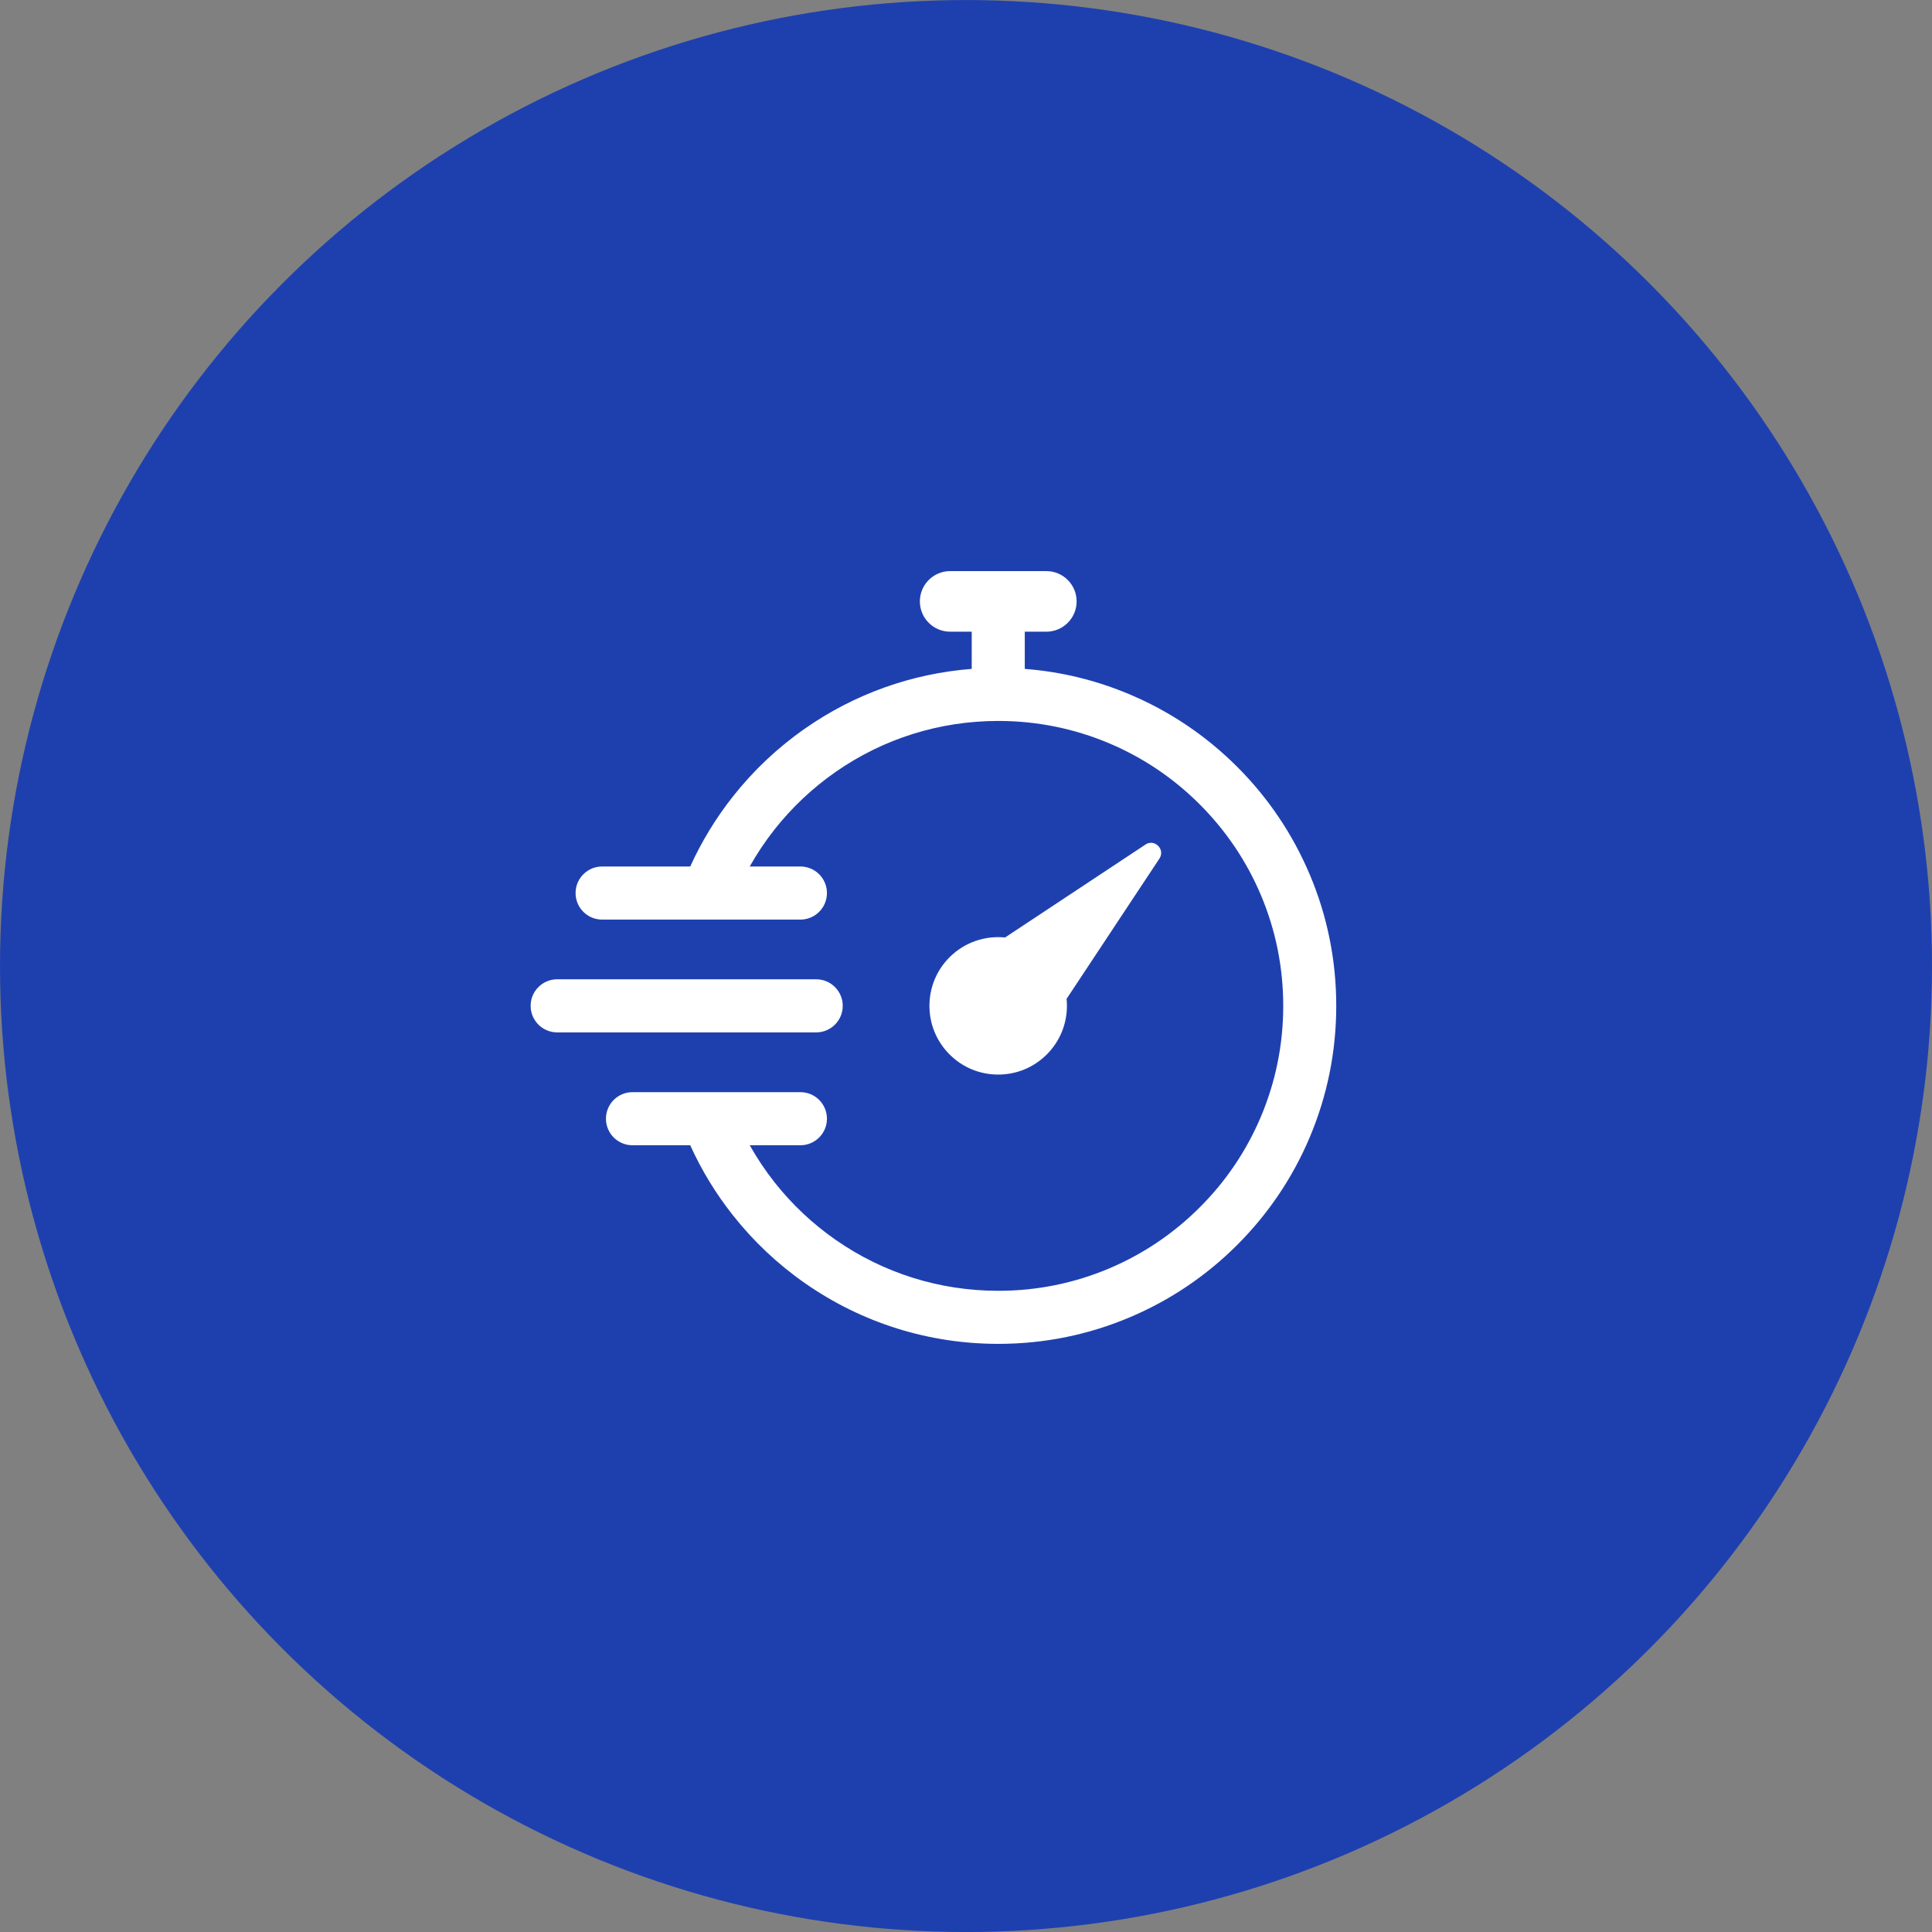 <?xml version="1.0" encoding="UTF-8"?>
<svg id="Objects" xmlns="http://www.w3.org/2000/svg" version="1.1" viewBox="0 0 500 500">
  <rect x="0" y="0" width="500" height="500" fill="#808080" stroke="none"/>
  <!-- Generator: Adobe Illustrator 29.6.0, SVG Export Plug-In . SVG Version: 2.1.1 Build 207)  -->
  <defs>
    <style>
      .st0 {
        fill: #1e40af;
      }

      .st1 {
        fill: #fff;
      }
    </style>
  </defs>
  <circle class="st0" cx="250" cy="250.01" r="250"/>
  <g>
    <path class="st1" d="M338.93,226.26c-4.41-10.42-10.71-19.77-18.74-27.8-8.03-8.03-17.39-14.34-27.8-18.74-8.68-3.67-17.8-5.89-27.18-6.61v-9.63h5.58c4.33,0,7.84-3.51,7.84-7.84s-3.51-7.84-7.84-7.84h-24.89c-4.33,0-7.84,3.51-7.84,7.84s3.51,7.84,7.84,7.84h5.58v9.63c-15.49,1.2-30.26,6.46-43.08,15.39-7.08,4.93-13.38,10.86-18.73,17.64-4.41,5.59-8.11,11.66-11.04,18.11h-22.8c-3.79,0-6.87,3.07-6.87,6.87s3.07,6.87,6.87,6.87h51.31c3.79,0,6.87-3.07,6.87-6.87s-3.07-6.87-6.87-6.87h-13.11c1.88-3.35,4.03-6.56,6.43-9.6,4.51-5.71,9.83-10.72,15.8-14.88,12.38-8.63,26.94-13.19,42.1-13.19,9.96,0,19.61,1.95,28.7,5.79,8.78,3.71,16.67,9.03,23.44,15.81,6.77,6.77,12.09,14.66,15.81,23.44,3.84,9.09,5.79,18.74,5.79,28.7s-1.95,19.61-5.79,28.7c-3.71,8.78-9.03,16.67-15.81,23.44-6.77,6.77-14.66,12.09-23.44,15.81-9.09,3.84-18.74,5.79-28.7,5.79-15.15,0-29.71-4.56-42.1-13.19-5.97-4.16-11.29-9.17-15.8-14.88-2.4-3.04-4.54-6.25-6.43-9.6h13.11c3.79,0,6.87-3.07,6.87-6.87s-3.07-6.87-6.87-6.87h-43.45c-3.79,0-6.87,3.07-6.87,6.87s3.07,6.87,6.87,6.87h14.94c2.92,6.45,6.62,12.52,11.04,18.11,5.35,6.77,11.65,12.71,18.73,17.64,14.7,10.24,31.97,15.65,49.95,15.65,11.81,0,23.26-2.31,34.05-6.88,10.42-4.41,19.77-10.71,27.8-18.74,8.03-8.03,14.34-17.39,18.74-27.8,4.56-10.79,6.88-22.25,6.88-34.05s-2.31-23.26-6.88-34.05h0Z"/>
    <path class="st1" d="M296.43,218.58l-36.32,24.04c-5.13-.51-10.44,1.19-14.36,5.11-3.36,3.36-5.21,7.83-5.21,12.58s1.85,9.22,5.21,12.58c3.36,3.36,7.83,5.21,12.58,5.21s9.22-1.85,12.58-5.21h0c3.36-3.36,5.21-7.83,5.21-12.58,0-.6-.03-1.2-.09-1.8l24.03-36.31c1.57-2.38-1.25-5.2-3.63-3.63h0Z"/>
    <path class="st1" d="M218.1,260.31c0-3.79-3.07-6.87-6.87-6.87h-67.03c-3.79,0-6.87,3.07-6.87,6.87s3.07,6.87,6.87,6.87h67.03c3.79,0,6.87-3.07,6.87-6.87Z"/>
  </g>
</svg>